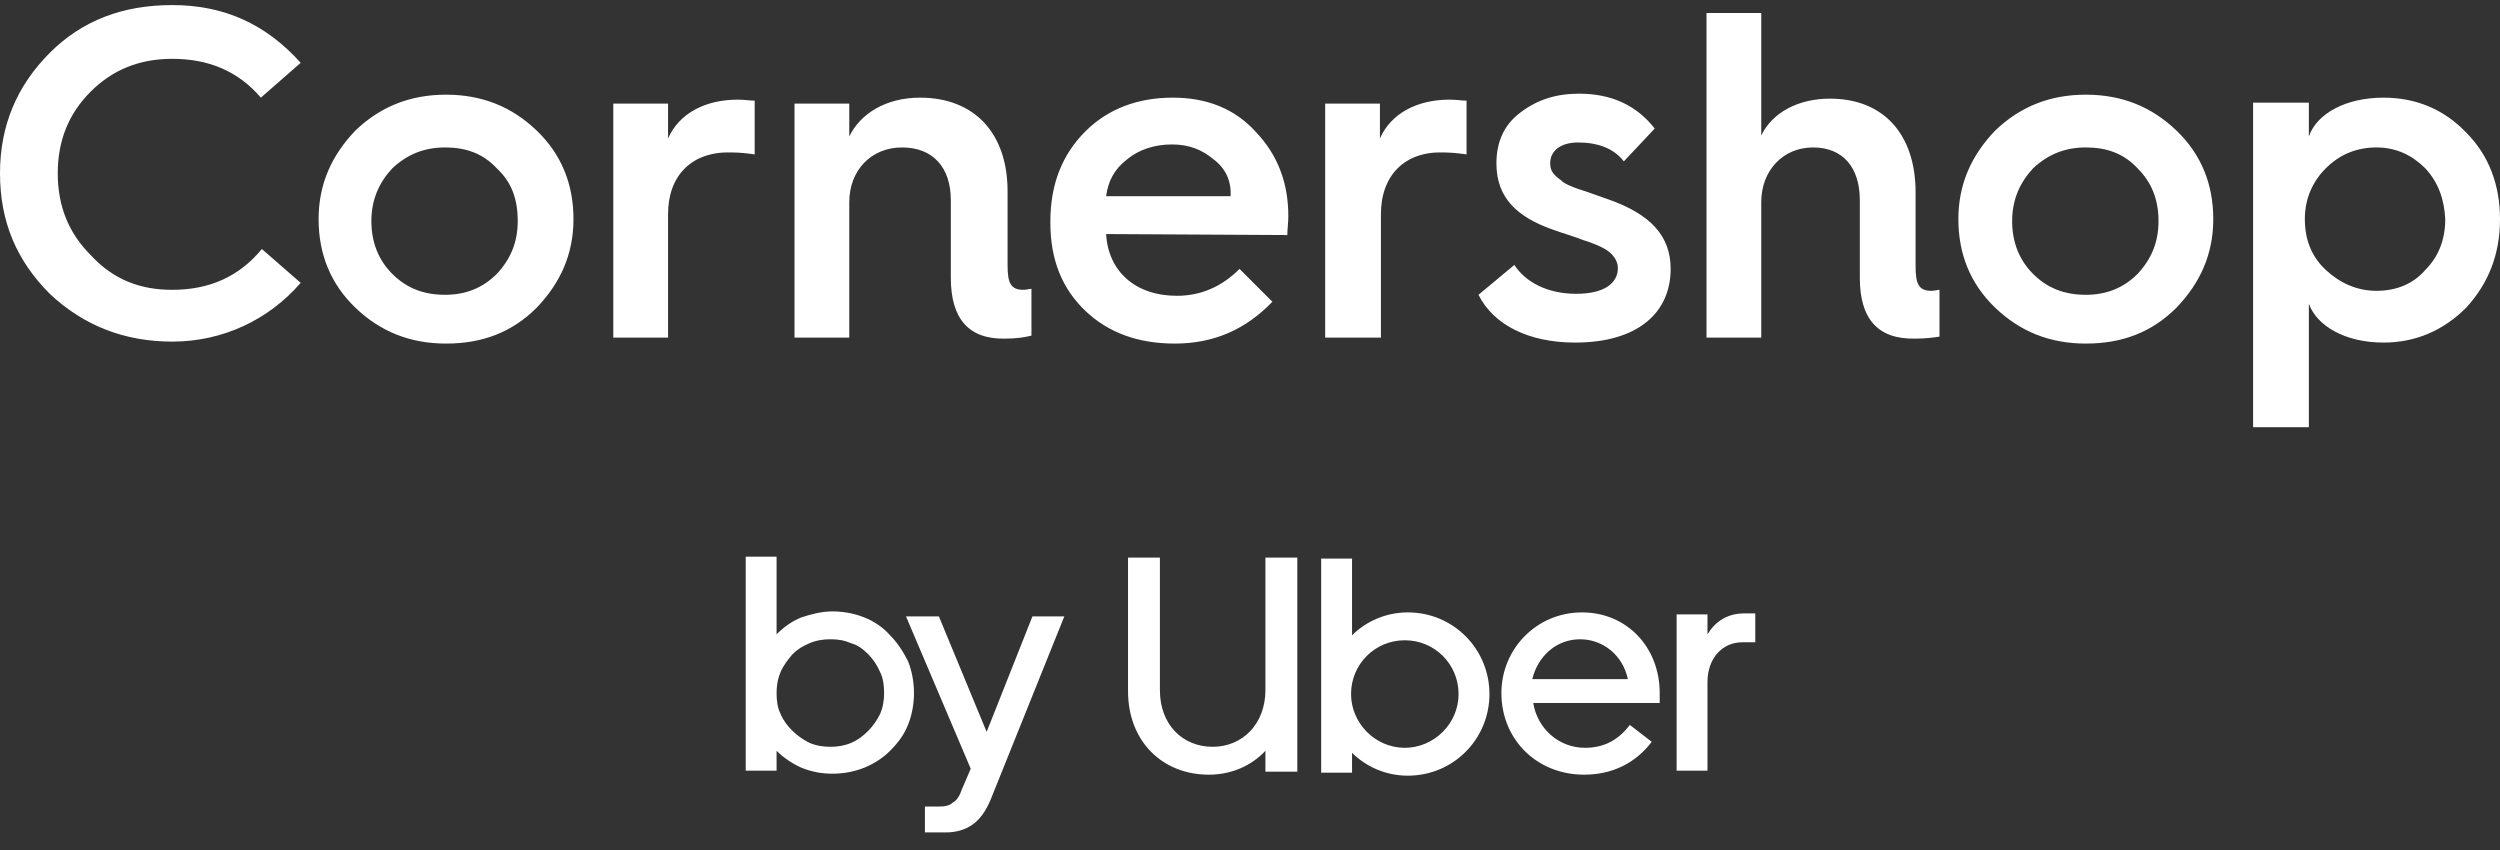 <svg width="100" height="34" viewBox="0 0 100 34" fill="none" xmlns="http://www.w3.org/2000/svg">
<rect x="0" y="0" width="100" height="34" fill="#333333" stroke="none"/>
<path fill-rule="evenodd" clip-rule="evenodd" d="M98.646 12.309C97.73 13.226 96.615 13.703 95.341 13.703C93.787 13.703 92.672 13.026 92.354 12.15V17.088H90.124V4.106H92.354V5.46C92.672 4.544 93.827 3.906 95.341 3.906C96.655 3.906 97.77 4.384 98.646 5.3C99.562 6.216 100 7.411 100 8.765C100 10.199 99.522 11.354 98.646 12.309ZM97.013 6.734C96.495 6.216 95.858 5.898 95.062 5.898C94.265 5.898 93.588 6.176 93.031 6.734C92.513 7.252 92.194 7.929 92.194 8.765C92.194 9.601 92.473 10.278 93.031 10.796C93.588 11.314 94.265 11.633 95.062 11.633C95.858 11.633 96.535 11.354 97.013 10.796C97.531 10.278 97.81 9.601 97.81 8.765C97.77 7.969 97.531 7.292 97.013 6.734ZM83.433 13.743C81.999 13.743 80.805 13.265 79.809 12.309C78.813 11.354 78.335 10.159 78.335 8.765C78.335 7.371 78.853 6.216 79.809 5.221C80.805 4.265 81.999 3.787 83.433 3.787C84.867 3.787 86.061 4.265 87.057 5.221C88.053 6.176 88.531 7.371 88.531 8.765C88.531 10.159 88.013 11.314 87.057 12.309C86.061 13.305 84.867 13.743 83.433 13.743ZM85.504 6.734C84.946 6.137 84.269 5.898 83.433 5.898C82.597 5.898 81.919 6.176 81.322 6.734C80.805 7.292 80.486 7.969 80.486 8.845C80.486 9.681 80.765 10.398 81.322 10.955C81.88 11.513 82.557 11.792 83.433 11.792C84.269 11.792 84.946 11.513 85.504 10.955C86.061 10.358 86.34 9.681 86.34 8.845C86.34 7.969 86.061 7.292 85.504 6.734ZM74.393 11.115V8.008C74.393 6.694 73.716 5.898 72.521 5.898C71.326 5.898 70.45 6.814 70.45 8.088V13.504H68.26V0.521H70.45V5.42C70.888 4.504 71.924 3.946 73.198 3.946C75.349 3.946 76.623 5.38 76.623 7.69V10.637C76.623 11.354 76.742 11.633 77.26 11.633C77.379 11.633 77.499 11.593 77.579 11.593V13.464C77.34 13.504 77.021 13.544 76.623 13.544C75.109 13.584 74.393 12.748 74.393 11.115ZM68.299 25.372C68.618 24.854 69.096 24.536 69.773 24.536H70.211V25.691H69.693C68.897 25.691 68.299 26.328 68.299 27.284V30.828H67.065V24.576H68.299V25.372ZM63.162 7.57C63.441 7.65 63.959 7.849 64.317 7.969C66.029 8.566 66.826 9.442 66.826 10.756C66.826 12.509 65.512 13.703 63.003 13.703C61.131 13.703 59.737 12.986 59.14 11.792L60.574 10.597C61.011 11.274 61.888 11.752 63.043 11.752C64.198 11.752 64.715 11.314 64.715 10.716C64.715 10.398 64.476 10.119 64.198 9.96C63.998 9.84 63.6 9.681 63.321 9.601C63.043 9.482 62.485 9.323 62.166 9.203C60.653 8.685 59.857 7.889 59.857 6.535C59.857 5.659 60.175 4.982 60.812 4.504C61.489 3.986 62.246 3.747 63.162 3.747C64.476 3.747 65.472 4.225 66.189 5.141L64.954 6.455C64.556 5.938 63.919 5.699 63.122 5.699C62.445 5.699 62.007 6.017 62.007 6.535C62.007 6.854 62.166 7.013 62.445 7.212C62.525 7.331 62.923 7.491 63.162 7.57ZM55.237 8.566V13.504H53.007V4.145H55.197V5.539C55.635 4.544 56.671 3.986 57.985 3.986C58.264 3.986 58.463 4.026 58.662 4.026V6.176C58.383 6.137 58.065 6.097 57.706 6.097C56.193 6.057 55.237 7.013 55.237 8.566ZM54.082 25.412C54.64 24.854 55.436 24.496 56.312 24.496C58.144 24.496 59.578 25.969 59.578 27.762C59.578 29.554 58.144 31.027 56.312 31.027C55.436 31.027 54.64 30.669 54.082 30.111V30.908H52.847V22.345H54.082V25.412ZM56.193 29.912C57.348 29.912 58.343 28.956 58.343 27.762C58.343 26.567 57.388 25.611 56.193 25.611C54.998 25.611 54.042 26.567 54.042 27.762C54.042 28.916 54.998 29.912 56.193 29.912ZM50.617 30.032C50.06 30.629 49.263 30.987 48.347 30.987C46.515 30.987 45.121 29.673 45.121 27.642V22.305H46.396V27.602C46.396 28.996 47.312 29.872 48.507 29.872C49.701 29.872 50.617 28.956 50.617 27.602V22.305H51.892V30.868H50.617V30.032ZM44.245 9.362C44.325 10.836 45.4 11.832 47.073 11.832C48.029 11.832 48.865 11.473 49.582 10.756L50.896 12.07C49.821 13.186 48.546 13.743 46.993 13.743C45.52 13.743 44.325 13.305 43.409 12.429C42.493 11.553 42.015 10.398 42.015 8.924V8.845C42.015 7.371 42.493 6.176 43.409 5.261C44.325 4.345 45.52 3.906 46.914 3.906C48.268 3.906 49.383 4.345 50.219 5.261C51.095 6.176 51.533 7.292 51.533 8.646C51.533 8.924 51.493 9.163 51.493 9.402L44.245 9.362ZM48.546 6.376C48.069 5.977 47.551 5.778 46.874 5.778C46.197 5.778 45.559 5.977 45.082 6.376C44.564 6.774 44.325 7.252 44.245 7.849H49.223C49.263 7.252 49.024 6.734 48.546 6.376ZM39.626 31.983C39.426 32.461 39.188 32.779 38.909 32.978C38.63 33.178 38.272 33.297 37.834 33.297H36.997V32.262H37.555C37.794 32.262 37.993 32.222 38.112 32.102C38.272 32.023 38.391 31.824 38.471 31.585L38.829 30.748L36.24 24.655H37.555L39.466 29.275L41.298 24.655H42.573L39.626 31.983ZM38.033 11.115V8.008C38.033 6.694 37.316 5.898 36.081 5.898C34.847 5.898 33.971 6.814 33.971 8.088V13.504H31.78V4.145H33.971V5.46C34.409 4.544 35.444 3.906 36.798 3.906C38.988 3.906 40.303 5.34 40.303 7.65V10.597C40.303 11.314 40.422 11.593 40.94 11.593C41.059 11.593 41.179 11.553 41.258 11.553V13.425C40.94 13.504 40.621 13.544 40.223 13.544C38.749 13.584 38.033 12.748 38.033 11.115ZM33.294 24.456C33.732 24.456 34.17 24.536 34.568 24.695C34.966 24.854 35.325 25.093 35.603 25.412C35.882 25.691 36.121 26.049 36.32 26.447C36.48 26.846 36.559 27.284 36.559 27.722C36.559 28.16 36.48 28.598 36.32 28.996C36.161 29.394 35.922 29.713 35.603 30.032C35.325 30.31 34.966 30.549 34.568 30.709C34.17 30.868 33.732 30.948 33.294 30.948C32.855 30.948 32.457 30.868 32.059 30.709C31.701 30.549 31.342 30.31 31.063 30.032V30.828H29.829V22.266H31.063V25.372C31.342 25.093 31.661 24.854 32.059 24.695C32.417 24.576 32.855 24.456 33.294 24.456ZM31.223 26.885C31.103 27.164 31.063 27.443 31.063 27.722C31.063 28.04 31.103 28.319 31.223 28.558C31.342 28.837 31.501 29.036 31.701 29.235C31.9 29.434 32.139 29.593 32.377 29.713C32.656 29.832 32.935 29.872 33.214 29.872C33.493 29.872 33.771 29.832 34.05 29.713C34.329 29.593 34.528 29.434 34.727 29.235C34.926 29.036 35.086 28.797 35.205 28.558C35.325 28.279 35.364 28 35.364 27.722C35.364 27.403 35.325 27.124 35.205 26.885C35.086 26.607 34.926 26.368 34.727 26.169C34.528 25.969 34.329 25.81 34.05 25.73C33.771 25.611 33.532 25.571 33.214 25.571C32.935 25.571 32.656 25.611 32.377 25.73C32.099 25.85 31.9 25.969 31.701 26.169C31.501 26.407 31.342 26.607 31.223 26.885ZM26.722 8.566V13.504H24.532V4.145H26.722V5.539C27.16 4.544 28.196 3.986 29.51 3.986C29.789 3.986 29.988 4.026 30.187 4.026V6.176C29.908 6.137 29.59 6.097 29.231 6.097C27.678 6.057 26.722 7.013 26.722 8.566ZM17.841 13.743C16.408 13.743 15.213 13.265 14.217 12.309C13.222 11.354 12.744 10.159 12.744 8.765C12.744 7.371 13.262 6.216 14.217 5.221C15.213 4.265 16.408 3.787 17.841 3.787C19.275 3.787 20.47 4.265 21.466 5.221C22.461 6.176 22.939 7.371 22.939 8.765C22.939 10.159 22.421 11.314 21.466 12.309C20.47 13.305 19.275 13.743 17.841 13.743ZM19.873 6.734C19.315 6.137 18.638 5.898 17.802 5.898C16.965 5.898 16.288 6.176 15.691 6.734C15.173 7.292 14.855 7.969 14.855 8.845C14.855 9.681 15.133 10.398 15.691 10.955C16.248 11.513 16.925 11.792 17.802 11.792C18.638 11.792 19.315 11.513 19.873 10.955C20.43 10.358 20.709 9.681 20.709 8.845C20.709 7.969 20.47 7.292 19.873 6.734ZM6.89 11.593C8.363 11.593 9.558 11.075 10.474 9.96L12.027 11.314C10.753 12.787 8.921 13.664 6.89 13.664C4.978 13.664 3.345 13.026 1.991 11.752C0.677 10.438 0 8.885 0 6.933C0 5.022 0.677 3.429 1.991 2.114C3.305 0.8 4.938 0.203 6.89 0.203C8.961 0.203 10.633 0.959 12.027 2.513L10.434 3.906C9.518 2.831 8.323 2.353 6.89 2.353C5.575 2.353 4.5 2.791 3.624 3.668C2.748 4.544 2.31 5.619 2.31 6.933C2.31 8.247 2.748 9.323 3.624 10.199C4.54 11.194 5.615 11.593 6.89 11.593ZM63.282 24.496C65.074 24.496 66.388 25.89 66.388 27.722V28.12H61.33C61.489 29.116 62.326 29.912 63.401 29.912C64.118 29.912 64.715 29.633 65.193 28.996L66.069 29.673C65.432 30.509 64.516 30.987 63.361 30.987C61.489 30.987 60.056 29.593 60.056 27.722C60.056 25.969 61.45 24.496 63.282 24.496ZM65.114 27.164C64.914 26.208 64.118 25.571 63.202 25.571C62.286 25.571 61.529 26.208 61.29 27.164H65.114Z" fill="white"/>
</svg>
